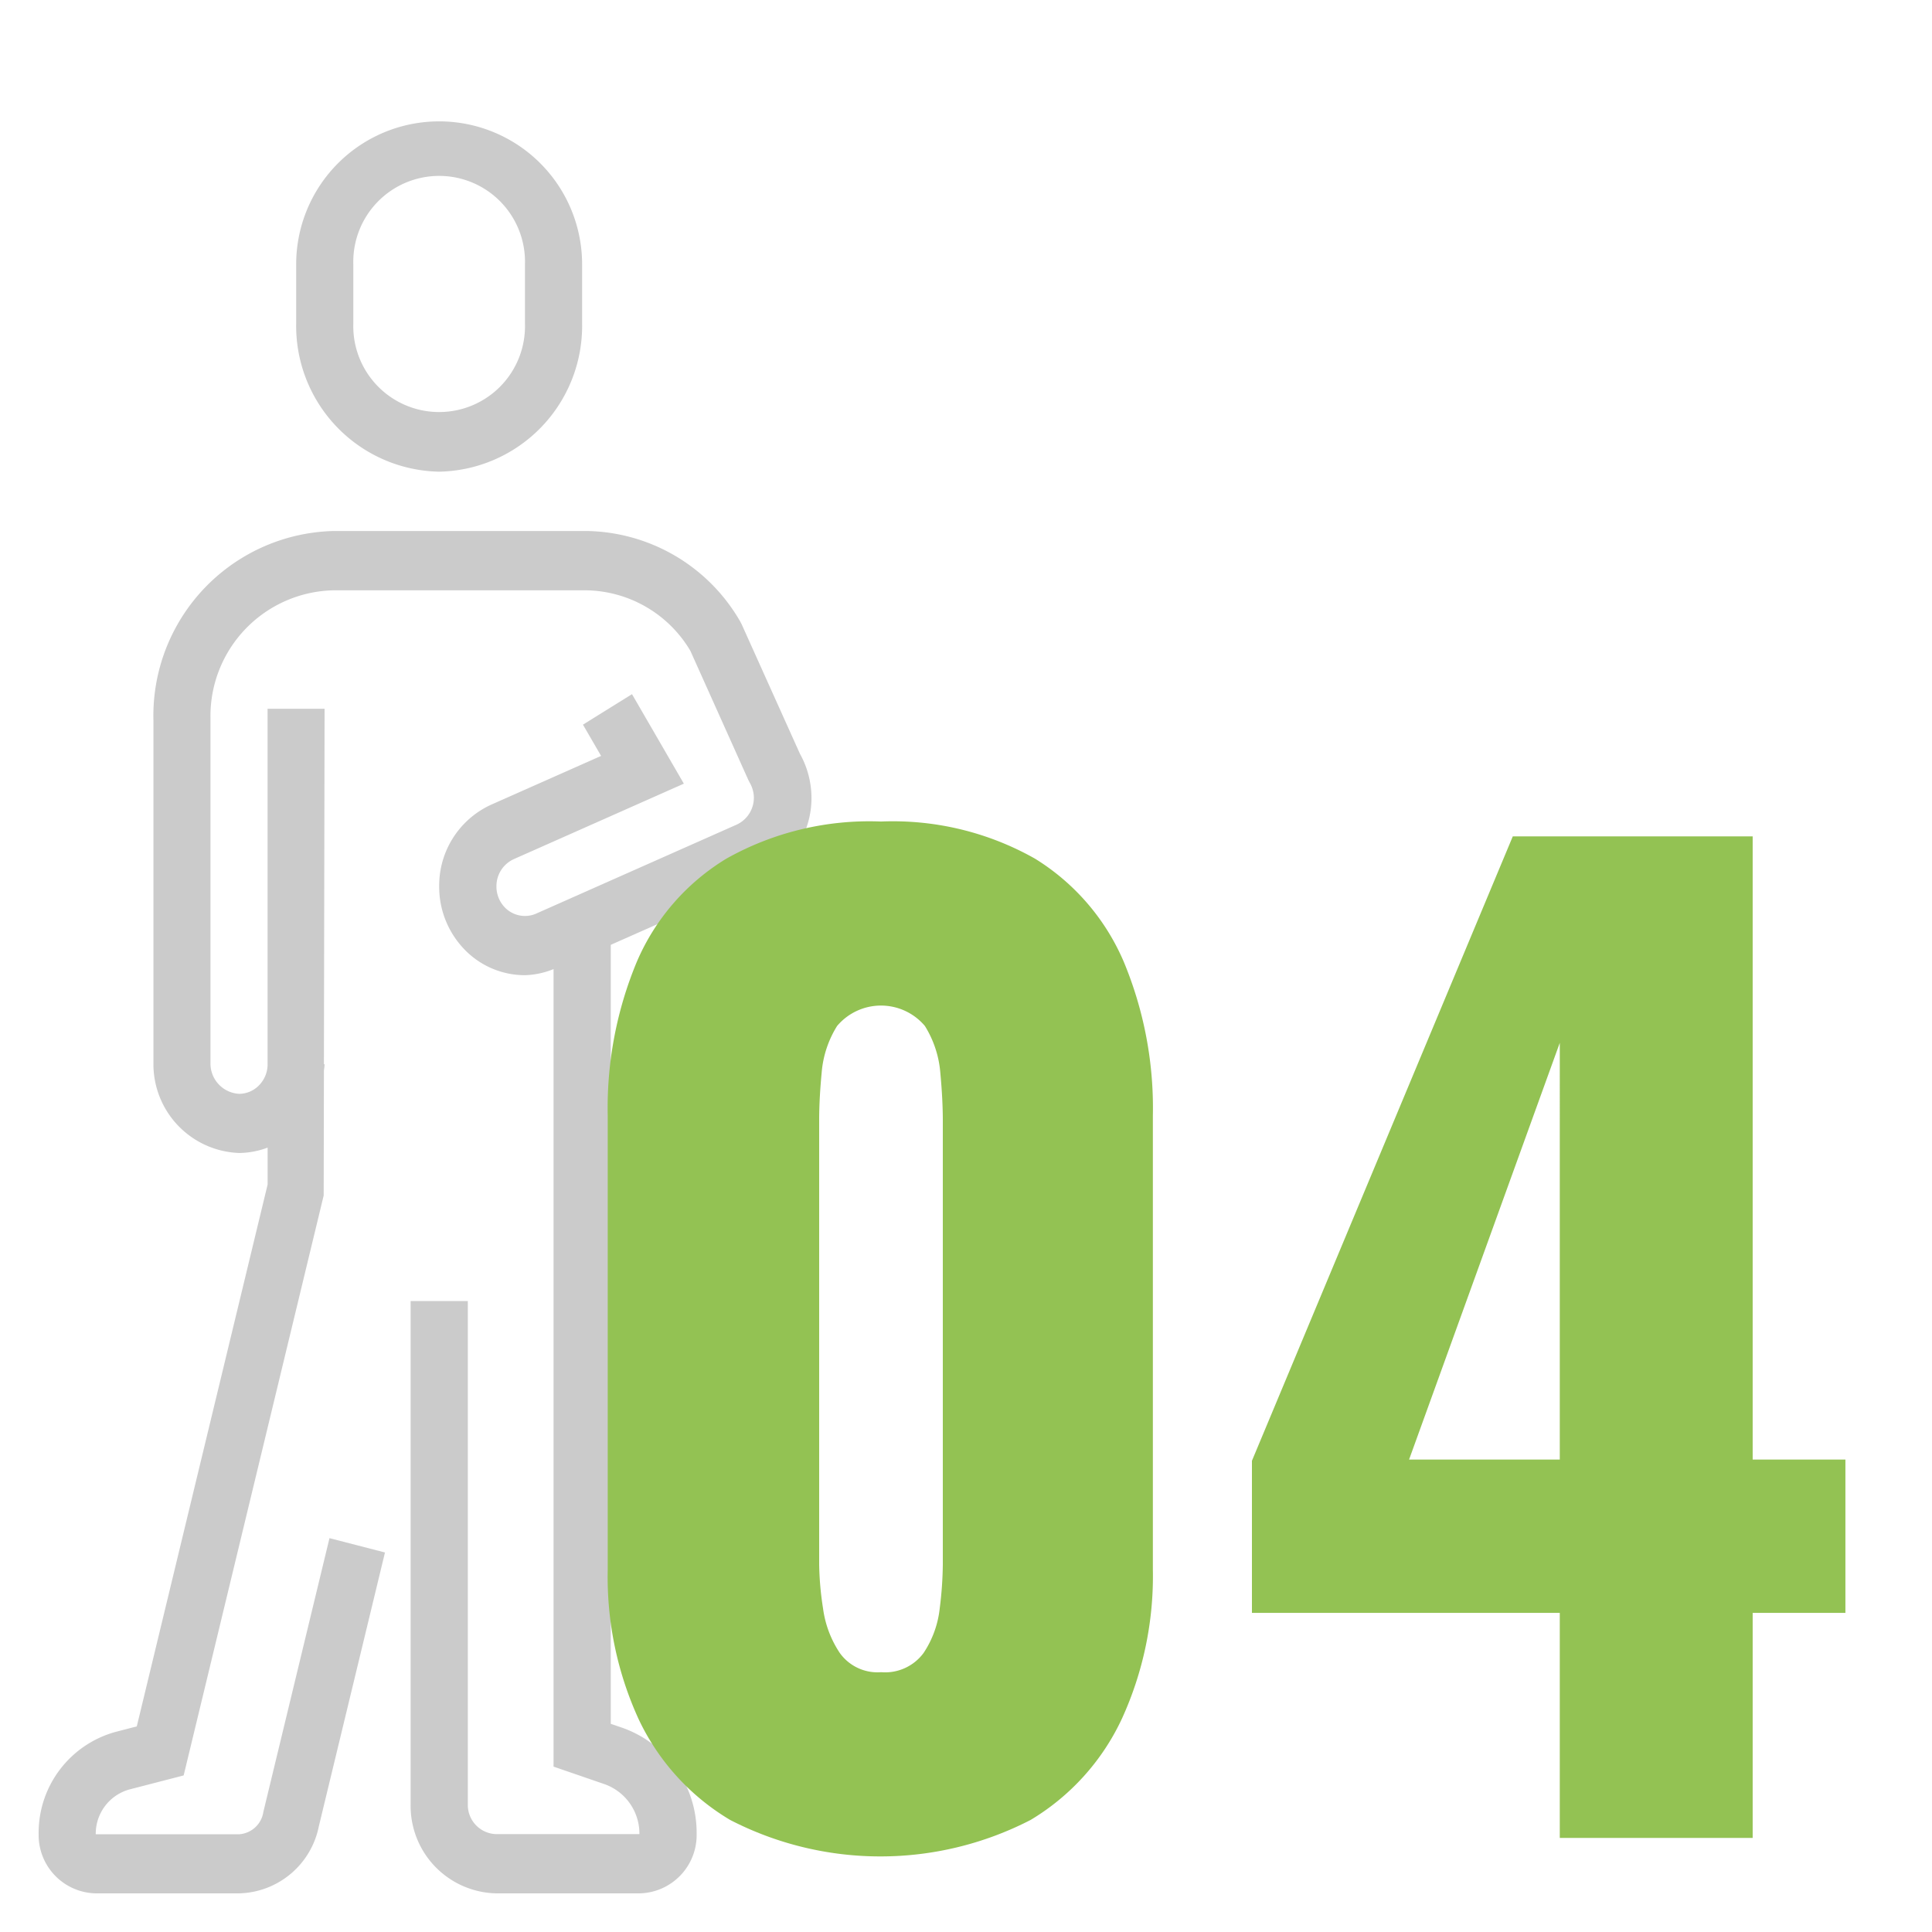 <svg id="bl4_ic_4.svg" xmlns="http://www.w3.org/2000/svg" width="50" height="50" viewBox="0 0 50 50">
  <defs>
    <style>
      .cls-1 {
        fill: #fff;
        fill-opacity: 0;
      }

      .cls-2 {
        fill: #cbcbcb;
      }

      .cls-2, .cls-3 {
        fill-rule: evenodd;
      }

      .cls-3 {
        fill: #93c253;
      }
    </style>
  </defs>
  <rect class="cls-1" width="50" height="50"/>
  <path class="cls-2" d="M640.644,410.752l-3.837,1.7v20.161l0.311,0.106a2.885,2.885,0,0,1,1.911,2.746A1.51,1.51,0,0,1,637.548,437h-3.7a2.264,2.264,0,0,1-2.221-2.3V421.67h1.48V434.7a0.755,0.755,0,0,0,.741.767h3.7a1.358,1.358,0,0,0-.9-1.292l-1.322-.455V413.08a2.123,2.123,0,0,1-.739.158h0a2.171,2.171,0,0,1-1.572-.672,2.33,2.33,0,0,1-.649-1.627,2.3,2.3,0,0,1,1.346-2.114l2.844-1.262-0.469-.809,1.269-.789,1.342,2.316-4.4,1.953a0.766,0.766,0,0,0-.45.705,0.776,0.776,0,0,0,.215.543,0.725,0.725,0,0,0,.526.223h0a0.709,0.709,0,0,0,.289-0.062l5.183-2.3a0.766,0.766,0,0,0,.449-0.7,0.786,0.786,0,0,0-.108-0.389l-0.035-.068-1.5-3.342a3.188,3.188,0,0,0-2.715-1.567h-6.512a3.254,3.254,0,0,0-3.193,3.306c0,4.245,0,8.771,0,8.943a0.784,0.784,0,0,0,.738.782h0a0.718,0.718,0,0,0,.522-0.224,0.771,0.771,0,0,0,.218-0.542v-9.2H629.4l-0.017,9.2H629.4c0,0.06-.013.117-0.017,0.177l-0.006,3.22-3.624,15.009-1.4.362a1.188,1.188,0,0,0-.875,1.161h3.7a0.679,0.679,0,0,0,.638-0.58l1.711-7.084,1.436,0.371-1.711,7.084A2.158,2.158,0,0,1,627.182,437h-3.7A1.509,1.509,0,0,1,622,435.467a2.708,2.708,0,0,1,2-2.648l0.54-.14,3.386-14.024V417.7a2.15,2.15,0,0,1-.74.139h0a2.3,2.3,0,0,1-2.215-2.261c0-.027,0-0.077,0-8.929a4.781,4.781,0,0,1,4.674-4.907h6.512a4.666,4.666,0,0,1,4,2.343l0.037,0.071,1.507,3.349a2.359,2.359,0,0,1,.3,1.136A2.3,2.3,0,0,1,640.644,410.752Zm-8.279-10.545a3.773,3.773,0,0,1-3.7-3.832v-1.534a3.7,3.7,0,1,1,7.4,0v1.534A3.773,3.773,0,0,1,632.365,400.207Zm2.221-5.366a2.222,2.222,0,1,0-4.442,0v1.534a2.222,2.222,0,1,0,4.442,0v-1.534Z" transform="translate(-621 -388)"/>
  <path id="_04" data-name="04" class="cls-3" d="M666.359,429.741v5.824h-4.992v-5.824H653.4v-3.936l6.751-16.16h6.208v16.128h2.4v3.968h-2.4Zm-4.992-14.752-3.9,10.784h3.9V414.989ZM647.672,435.1a8.479,8.479,0,0,1-7.776,0,6.015,6.015,0,0,1-2.368-2.608,8.83,8.83,0,0,1-.8-3.872V416.877a9.826,9.826,0,0,1,.752-3.984,5.779,5.779,0,0,1,2.32-2.672,7.553,7.553,0,0,1,4-.96,7.471,7.471,0,0,1,3.984.96,5.82,5.82,0,0,1,2.3,2.672,9.843,9.843,0,0,1,.752,3.984v11.744a8.871,8.871,0,0,1-.8,3.856A6.012,6.012,0,0,1,647.672,435.1Zm-2.272-18.1q0-.543-0.064-1.232a2.7,2.7,0,0,0-.4-1.216,1.486,1.486,0,0,0-2.272,0,2.688,2.688,0,0,0-.4,1.216q-0.065.688-.064,1.232v11.488a7.993,7.993,0,0,0,.1,1.136,2.721,2.721,0,0,0,.432,1.152,1.2,1.2,0,0,0,1.072.5,1.235,1.235,0,0,0,1.1-.5,2.579,2.579,0,0,0,.416-1.152,9.63,9.63,0,0,0,.08-1.136V417.005Z" transform="translate(-621 -388)"/>
</svg>
